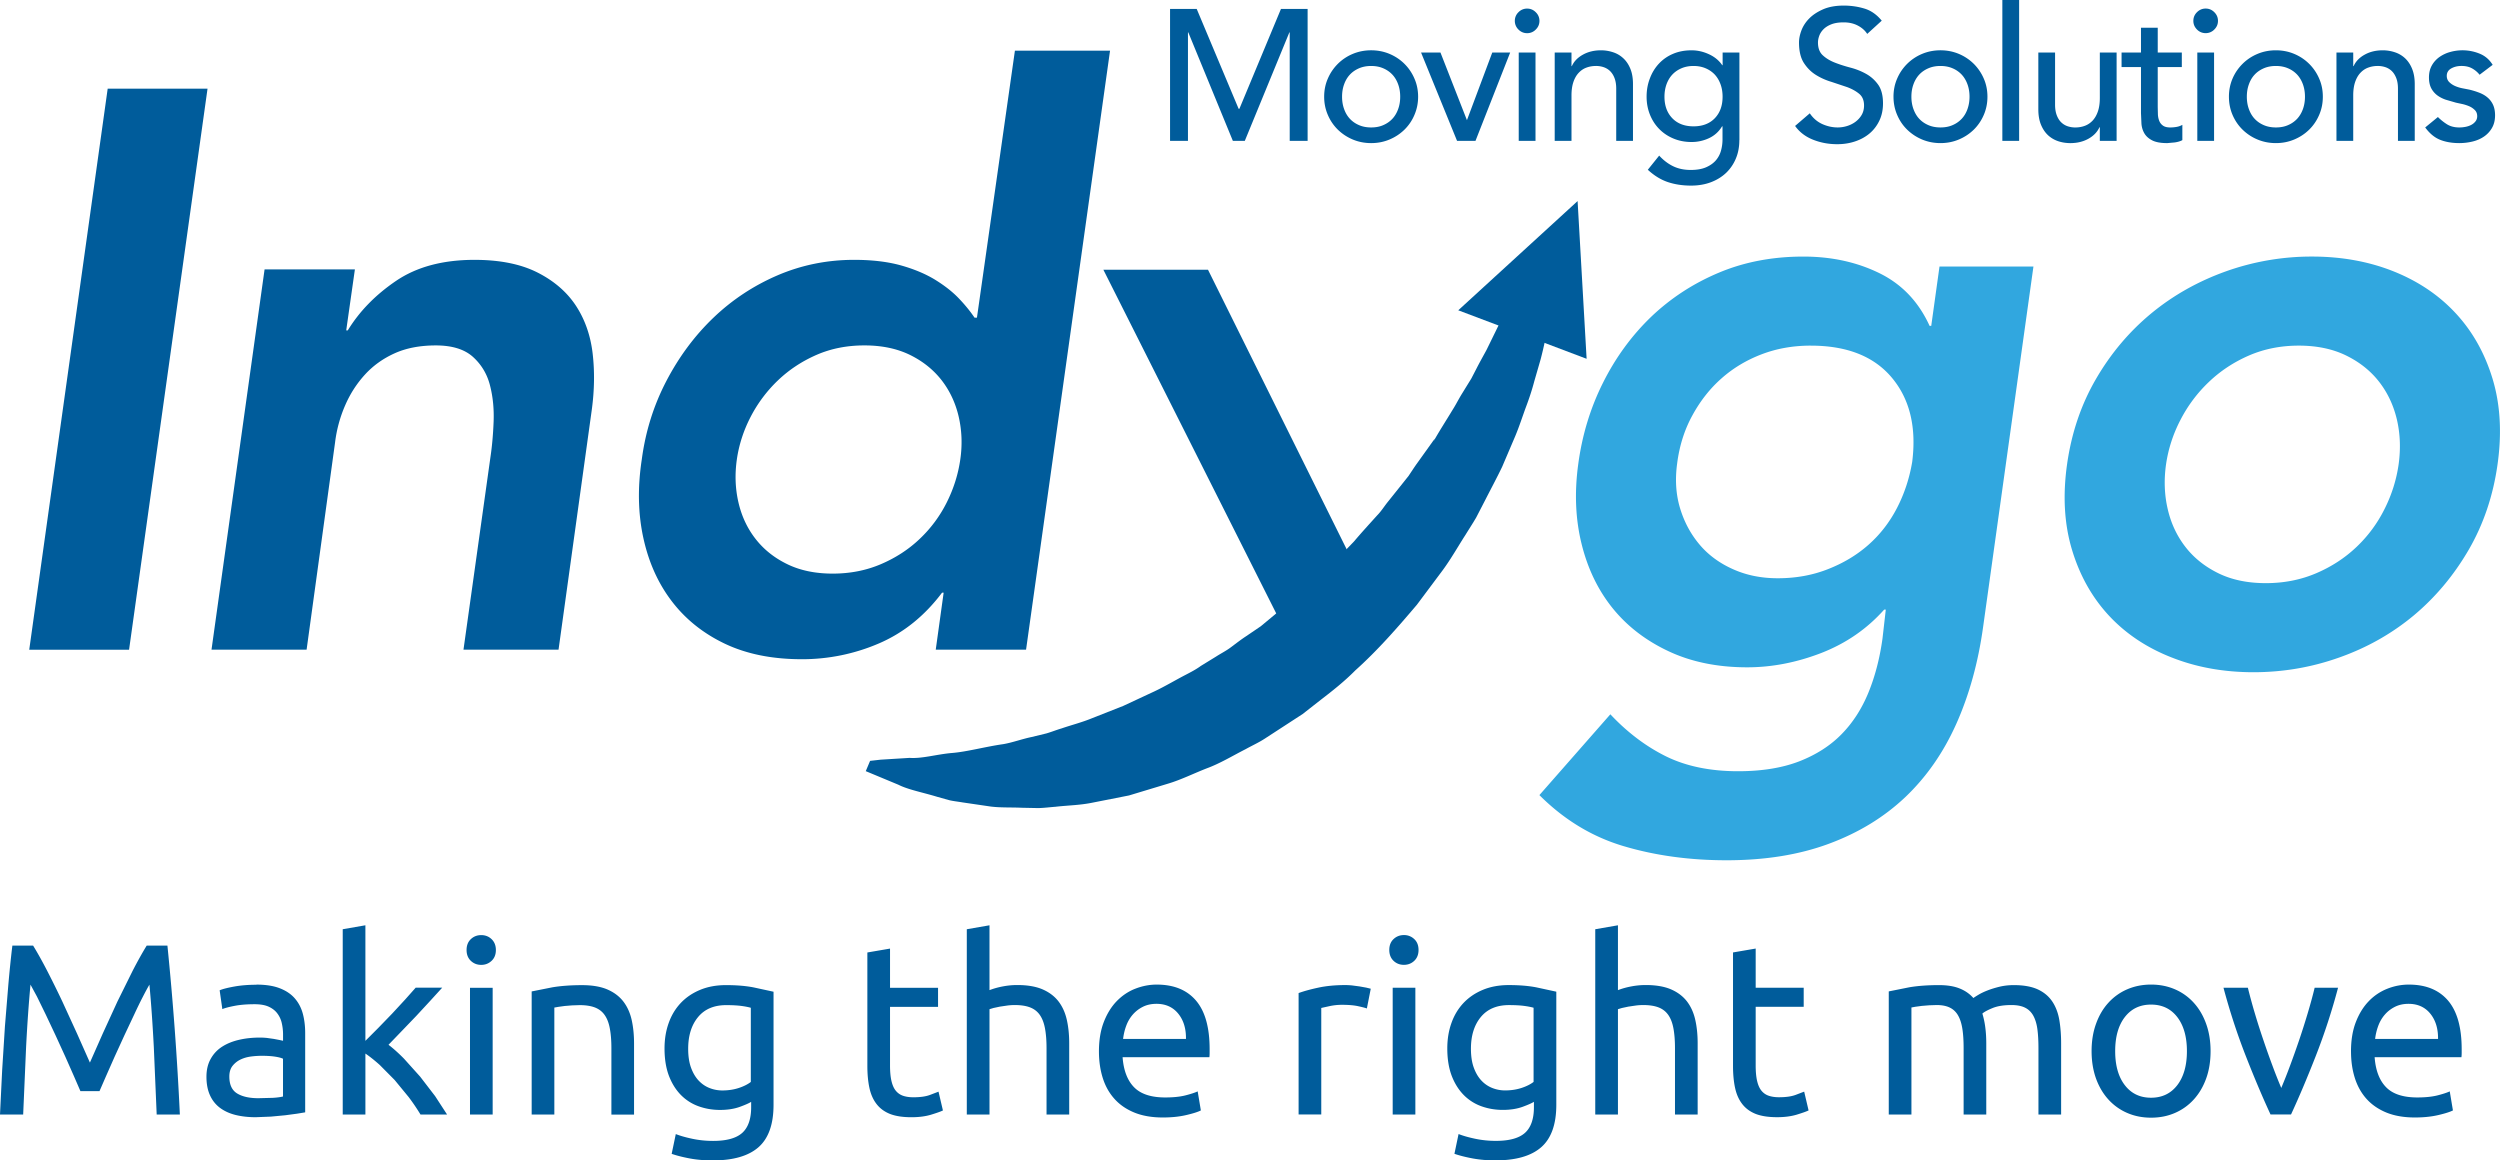 <svg xmlns="http://www.w3.org/2000/svg" width="695.38" height="322.758" xmlns:v="https://vecta.io/nano"><path d="M325.453 2.486h7.414l11.664 27.786h.205l11.566-27.786h7.413v36.7h-4.98V9.02h-.1l-12.393 30.167h-3.317L330.533 9.02h-.1v30.167h-4.98zM368.32 26.9c0-1.796.337-3.473 1.016-5.03.666-1.556 1.6-2.92 2.77-4.096a12.9 12.9 0 0 1 4.146-2.772c1.594-.672 3.306-1.012 5.135-1.012 1.837 0 3.542.34 5.136 1.012 1.587.672 2.963 1.6 4.145 2.772a12.94 12.94 0 0 1 2.764 4.096c.68 1.556 1.02 3.233 1.02 5.03s-.343 3.48-1.02 5.054a12.53 12.53 0 0 1-2.764 4.092c-1.182 1.158-2.558 2.076-4.145 2.748-1.594.673-3.3 1.012-5.136 1.012-1.83 0-3.542-.34-5.135-1.012s-2.97-1.6-4.146-2.748a12.64 12.64 0 0 1-2.77-4.092c-.68-1.574-1.016-3.255-1.016-5.054m4.98 0c0 1.242.187 2.394.572 3.445.373 1.055.908 1.954 1.605 2.698.686.74 1.53 1.33 2.54 1.762.996.433 2.13.644 3.367.644s2.372-.2 3.368-.644c1.008-.433 1.848-1.02 2.54-1.762s1.227-1.644 1.605-2.698c.387-1.052.572-2.203.572-3.445s-.186-2.396-.572-3.448c-.38-1.052-.908-1.95-1.605-2.698-.7-.74-1.53-1.326-2.54-1.758-.996-.433-2.13-.647-3.368-.647s-2.37.215-3.367.647c-1 .433-1.854 1.018-2.54 1.758-.697.747-1.232 1.646-1.605 2.698-.386 1.052-.572 2.207-.572 3.448m21.972-12.286h5.397l7.364 18.817 7.045-18.817h4.98l-9.65 24.572h-5.123zm26.08-8.8a3.28 3.28 0 0 1 1.01-2.408 3.28 3.28 0 0 1 2.414-1.015c.934 0 1.73.34 2.403 1.015a3.27 3.27 0 0 1 1.021 2.408c0 .933-.342 1.733-1.02 2.4a3.27 3.27 0 0 1-2.403 1.015 3.28 3.28 0 0 1-2.414-1.015 3.29 3.29 0 0 1-1.009-2.409m1.083 8.8h4.668v24.57h-4.668v-24.57zm10.006.01h4.67V18.4h.1c.584-1.313 1.605-2.375 3.062-3.187 1.45-.812 3.124-1.22 5.03-1.22a10.64 10.64 0 0 1 3.392.548c1.1.36 2.035.924 2.845 1.684.82.76 1.47 1.733 1.954 2.925s.722 2.602.722 4.226v15.8h-4.662V24.67c0-1.14-.155-2.113-.467-2.93-.3-.8-.728-1.466-1.244-1.97a4.72 4.72 0 0 0-1.793-1.086c-.672-.225-1.37-.336-2.098-.336-.965 0-1.873.153-2.695.464-.828.3-1.556.806-2.178 1.48s-1.108 1.528-1.45 2.564-.516 2.263-.516 3.676v12.65h-4.67v-24.57zM483.8 38.977c0 1.867-.312 3.57-.96 5.104-.635 1.54-1.544 2.87-2.714 3.996-1.183 1.12-2.596 1.992-4.258 2.618-1.655.62-3.485.93-5.5.93-2.354 0-4.5-.327-6.46-.984-1.95-.66-3.797-1.795-5.564-3.423l3.162-3.937c1.207 1.313 2.52 2.306 3.934 2.98s3.024 1.008 4.83 1.008c1.724 0 3.155-.25 4.295-.75s2.047-1.148 2.726-1.945a6.93 6.93 0 0 0 1.419-2.72 11.59 11.59 0 0 0 .41-3.084v-3.63H479c-.896 1.487-2.116 2.583-3.654 3.3a11.4 11.4 0 0 1-4.848 1.061c-1.793 0-3.46-.317-4.998-.955s-2.857-1.522-3.965-2.646-1.974-2.452-2.596-4-.934-3.203-.934-5 .292-3.482.9-5.054c.58-1.572 1.42-2.947 2.5-4.117 1.1-1.18 2.396-2.098 3.94-2.75 1.53-.656 3.262-.986 5.154-.986 1.662 0 3.273.364 4.848 1.092 1.575.722 2.808 1.743 3.704 3.056h.1v-3.526h4.67v24.36zM471.06 18.35c-1.245 0-2.365.215-3.373.647-.996.43-1.844 1.018-2.534 1.758-.7.747-1.226 1.646-1.612 2.698-.373 1.052-.566 2.203-.566 3.448 0 2.487.73 4.48 2.18 5.988 1.45 1.5 3.417 2.253 5.907 2.253s4.457-.753 5.913-2.253c1.444-1.507 2.166-3.5 2.166-5.988 0-1.245-.187-2.396-.566-3.448s-.915-1.95-1.6-2.698c-.697-.74-1.544-1.33-2.546-1.758s-2.124-.647-3.368-.647m32.34 13.167c.902 1.345 2.054 2.337 3.448 2.98 1.407.635 2.845.953 4.332.953a8.77 8.77 0 0 0 2.54-.386c.86-.26 1.655-.647 2.358-1.167s1.288-1.154 1.737-1.917.672-1.64.672-2.642c0-1.416-.448-2.496-1.345-3.24s-2.017-1.366-3.35-1.867l-4.345-1.45c-1.58-.467-3.03-1.118-4.356-1.945-1.332-.828-2.447-1.945-3.35-3.346-.896-1.397-1.344-3.3-1.344-5.67 0-1.074.236-2.212.697-3.423.473-1.208 1.2-2.315 2.203-3.317s2.3-1.836 3.86-2.515c1.574-.673 3.467-1.012 5.676-1.012 2.005 0 3.922.277 5.758.83 1.83.55 3.436 1.677 4.818 3.367l-4.04 3.682c-.622-.968-1.507-1.743-2.646-2.334s-2.434-.878-3.9-.878c-1.38 0-2.526.18-3.447.545-.9.36-1.644.828-2.197 1.397s-.94 1.186-1.17 1.84-.337 1.26-.337 1.818c0 1.553.442 2.742 1.35 3.573.896.83 2.018 1.503 3.343 2.023s2.776.983 4.35 1.397c1.58.414 3.025.996 4.352 1.737 1.338.743 2.445 1.746 3.348 3.006.896 1.264 1.345 3 1.345 5.2 0 1.765-.33 3.355-1 4.77-.672 1.416-1.574 2.608-2.72 3.576s-2.5 1.712-4.047 2.23-3.2.775-4.967.775c-2.36 0-4.58-.4-6.697-1.24-2.104-.83-3.785-2.1-5.023-3.837l4.1-3.525zm23.28-4.617c0-1.796.336-3.473 1.014-5.03.666-1.556 1.594-2.92 2.77-4.096a12.96 12.96 0 0 1 4.146-2.772c1.594-.673 3.305-1.012 5.14-1.012s3.536.34 5.13 1.012a13.06 13.06 0 0 1 4.146 2.772 13.16 13.16 0 0 1 2.77 4.096c.678 1.556 1.015 3.233 1.015 5.03s-.337 3.48-1.015 5.054c-.672 1.572-1.6 2.935-2.77 4.092-1.184 1.158-2.56 2.076-4.146 2.748-1.593.673-3.3 1.012-5.13 1.012-1.836 0-3.547-.34-5.14-1.012s-2.97-1.6-4.146-2.748-2.104-2.52-2.77-4.092c-.678-1.574-1.014-3.255-1.014-5.054m4.978 0c0 1.242.188 2.394.573 3.445s.9 1.954 1.606 2.698c.684.74 1.53 1.33 2.54 1.762.996.433 2.116.644 3.373.644 1.232 0 2.36-.2 3.36-.644a7.47 7.47 0 0 0 2.54-1.762c.7-.744 1.232-1.644 1.606-2.698s.572-2.203.572-3.445-.193-2.396-.572-3.448-.916-1.95-1.606-2.698a7.45 7.45 0 0 0-2.54-1.758c-1.002-.433-2.13-.647-3.36-.647-1.257 0-2.377.215-3.373.647-1.008.433-1.855 1.018-2.54 1.758-.697.747-1.227 1.646-1.606 2.698-.385 1.052-.573 2.207-.573 3.448M556.957 0h4.668v39.186h-4.668zm31.78 39.186h-4.668V35.4h-.105c-.592 1.316-1.613 2.377-3.057 3.187-1.45.812-3.13 1.22-5.035 1.22-1.208 0-2.348-.184-3.418-.544a7.76 7.76 0 0 1-2.826-1.684c-.8-.76-1.456-1.736-1.94-2.928s-.723-2.602-.723-4.226v-15.81h4.656V29.13c0 1.142.162 2.116.473 2.93s.723 1.47 1.24 1.97a4.7 4.7 0 0 0 1.792 1.09 6.62 6.62 0 0 0 2.098.336c.972 0 1.867-.156 2.695-.467s1.55-.806 2.18-1.478c.615-.672 1.102-1.528 1.45-2.564s.523-2.263.523-3.682v-12.65h4.668v24.572zm18.138-20.526h-6.697v11.142l.05 2.05c.037.672.168 1.276.393 1.814s.572.964 1.04 1.292 1.146.495 2.04.495a9.97 9.97 0 0 0 1.719-.156 4.87 4.87 0 0 0 1.605-.572v4.25c-.554.312-1.27.526-2.153.647l-2.042.184c-1.805 0-3.193-.252-4.176-.753s-1.713-1.148-2.18-1.942-.74-1.687-.827-2.67l-.13-2.98v-12.8h-5.4v-4.046h5.4V7.72h4.662v6.893h6.697v4.046zm3.212-12.856c0-.934.336-1.736 1.008-2.408s1.482-1.015 2.416-1.015 1.73.34 2.408 1.015 1.015 1.475 1.015 2.408-.336 1.733-1.015 2.4a3.29 3.29 0 0 1-2.408 1.015 3.3 3.3 0 0 1-2.416-1.015c-.673-.675-1.008-1.476-1.008-2.4m1.1 8.8h4.662v24.57h-4.662v-24.57zm8.796 12.296c0-1.796.336-3.473 1-5.03s1.6-2.92 2.776-4.096c1.17-1.173 2.558-2.1 4.145-2.772 1.594-.673 3.3-1.012 5.13-1.012 1.836 0 3.55.34 5.136 1.012 1.593.672 2.97 1.6 4.146 2.772a13 13 0 0 1 2.77 4.096c.685 1.556 1.015 3.233 1.015 5.03s-.33 3.48-1.015 5.054c-.672 1.572-1.594 2.935-2.77 4.092s-2.553 2.076-4.146 2.748c-1.587.673-3.3 1.012-5.136 1.012-1.83 0-3.535-.34-5.13-1.012a13.09 13.09 0 0 1-4.145-2.748c-1.177-1.157-2.104-2.52-2.776-4.092s-1-3.255-1-5.054m4.98 0c0 1.242.186 2.394.572 3.445.373 1.055.908 1.954 1.6 2.698s1.537 1.33 2.54 1.762 2.123.644 3.367.644 2.365-.2 3.374-.644a7.47 7.47 0 0 0 2.54-1.762c.684-.744 1.226-1.644 1.605-2.698s.572-2.203.572-3.445-.193-2.396-.572-3.448-.922-1.95-1.605-2.698a7.45 7.45 0 0 0-2.54-1.758c-1-.432-2.13-.647-3.374-.647s-2.365.215-3.367.647-1.85 1.018-2.54 1.758c-.7.747-1.227 1.646-1.6 2.698-.387 1.052-.572 2.207-.572 3.448m24.93-12.286h4.662V18.4h.105c.586-1.313 1.6-2.375 3.062-3.187 1.45-.812 3.125-1.22 5.023-1.22a10.65 10.65 0 0 1 3.398.548 7.61 7.61 0 0 1 2.851 1.684c.8.76 1.463 1.733 1.942 2.925s.73 2.602.73 4.226v15.8h-4.668V24.67c0-1.14-.156-2.113-.468-2.93-.312-.8-.722-1.466-1.245-1.97a4.65 4.65 0 0 0-1.786-1.086 6.62 6.62 0 0 0-2.097-.336c-.972 0-1.868.153-2.695.464-.834.3-1.557.806-2.186 1.48-.616.673-1.102 1.528-1.45 2.564-.343 1.034-.517 2.263-.517 3.676v12.65h-4.662v-24.57zm39.804 6.172c-.547-.694-1.232-1.276-2.04-1.737-.822-.467-1.805-.7-2.988-.7-1.102 0-2.06.233-2.875.7-.8.46-1.22 1.148-1.22 2.048 0 .725.236 1.3.703 1.758a5.4 5.4 0 0 0 1.662 1.093c.635.273 1.32.482 2.05.622l1.86.36a21.25 21.25 0 0 1 2.826.881c.884.345 1.644.793 2.278 1.347a5.82 5.82 0 0 1 1.506 2.02c.36.797.548 1.765.548 2.903 0 1.382-.3 2.568-.884 3.55a7.27 7.27 0 0 1-2.285 2.412c-.927.623-2 1.07-3.18 1.345a15.94 15.94 0 0 1-3.6.417c-2.042 0-3.82-.314-5.365-.93-1.538-.625-2.9-1.765-4.12-3.423l3.535-2.9a14.59 14.59 0 0 0 2.527 2.02c.945.588 2.078.88 3.423.88a9.1 9.1 0 0 0 1.792-.181c.6-.122 1.14-.314 1.606-.573a3.6 3.6 0 0 0 1.146-.987c.286-.392.436-.853.436-1.37 0-.694-.2-1.264-.647-1.712s-.958-.803-1.556-1.064c-.604-.258-1.245-.467-1.918-.622l-1.792-.386-2.85-.83c-.896-.312-1.693-.722-2.385-1.242-.678-.52-1.238-1.176-1.655-1.97-.4-.797-.616-1.78-.616-2.954 0-1.28.262-2.393.797-3.345a7.16 7.16 0 0 1 2.123-2.36c.9-.622 1.885-1.1 3.006-1.4a12.65 12.65 0 0 1 3.398-.467 12.51 12.51 0 0 1 4.768.934c1.53.62 2.732 1.66 3.63 3.112l-3.63 2.75z" fill="#005c9b"/><path d="M565.608 74.123l-14 100.253c-1.375 9.928-3.865 18.9-7.45 26.94-3.598 8.048-8.34 14.84-14.216 20.422-5.895 5.577-12.973 9.897-21.232 12.953-8.246 3.062-17.738 4.594-28.445 4.594-10.25 0-19.768-1.3-28.562-3.903-8.8-2.6-16.62-7.333-23.516-14.223l19.736-22.476c4.73 5.042 9.9 8.938 15.486 11.702 5.584 2.745 12.27 4.133 20.062 4.133 6.58 0 12.25-.92 16.993-2.75 4.724-1.842 8.664-4.37 11.8-7.582 3.137-3.205 5.615-7.07 7.457-11.577 1.842-4.513 3.137-9.5 3.902-15.025l.915-8.023h-.448c-4.756 5.334-10.557 9.355-17.44 12.044-6.884 2.664-13.763 4.008-20.652 4.008-8.253 0-15.562-1.494-21.9-4.48-6.35-2.98-11.547-6.996-15.6-12.038-4.045-5.04-6.914-11.014-8.596-17.886-1.687-6.887-1.984-14.223-.92-22.028 1.077-8.1 3.368-15.682 6.9-22.72 3.505-7.018 7.992-13.146 13.407-18.355 5.44-5.185 11.708-9.277 18.822-12.262 7.096-2.988 14.945-4.48 23.516-4.48 7.793 0 14.826 1.528 21.102 4.6 6.268 3.06 10.93 7.952 13.992 14.674h.46l2.297-16.504h26.147zM503.67 96.135c-4.898 0-9.45.8-13.65 2.406-4.207 1.605-7.917 3.828-11.123 6.663-3.218 2.823-5.943 6.274-8.153 10.326-2.222 4.05-3.63 8.53-4.245 13.423-.604 4.426-.342 8.55.803 12.377 1.152 3.828 2.95 7.187 5.396 10.1s5.546 5.2 9.287 6.87c3.753 1.7 7.917 2.543 12.5 2.543 5.042 0 9.704-.844 13.993-2.543 4.275-1.678 8.022-3.92 11.234-6.757s5.857-6.233 7.918-10.2 3.473-8.253 4.25-12.844c1.22-9.632-.652-17.435-5.62-23.4-4.98-5.975-12.5-8.96-22.6-8.96m71.294 33.038c1.226-8.717 3.903-16.635 8.036-23.746 4.127-7.115 9.25-13.18 15.36-18.24 6.112-5.042 13.047-8.94 20.764-11.705a71.02 71.02 0 0 1 23.965-4.124c8.26 0 15.834 1.378 22.713 4.124 6.9 2.764 12.66 6.663 17.322 11.705 4.674 5.06 8.066 11.126 10.22 18.24 2.135 7.1 2.6 15.03 1.362 23.746-1.22 8.717-3.902 16.634-8.022 23.746-4.133 7.1-9.213 13.18-15.256 18.24-6.045 5.036-12.93 8.945-20.646 11.683-7.725 2.764-15.717 4.133-23.97 4.133-8.26 0-15.865-1.37-22.824-4.133-6.972-2.738-12.772-6.647-17.44-11.683-4.668-5.06-8.066-11.13-10.207-18.24s-2.603-15.028-1.377-23.746m27.53 0c-.6 4.276-.46 8.418.46 12.377.908 3.993 2.56 7.503 4.93 10.565s5.428 5.5 9.174 7.335 8.143 2.748 13.2 2.748 9.705-.918 13.993-2.748 8.03-4.273 11.247-7.335 5.808-6.573 7.793-10.565c1.992-3.96 3.287-8.102 3.9-12.377.597-4.276.454-8.42-.46-12.396-.927-3.978-2.57-7.488-4.936-10.547-2.372-3.062-5.435-5.5-9.18-7.34-3.734-1.83-8.136-2.76-13.184-2.76s-9.673.93-13.887 2.76c-4.2 1.83-7.918 4.276-11.123 7.34a39.46 39.46 0 0 0-7.904 10.547c-2.072 3.975-3.4 8.12-4.02 12.396" fill="#31a7df"/><g fill="#005c9b"><path d="M29.952 24.67h27.773L35.9 180.718H8.132zm43.642 50.256h25.122L96.3 91.894h.438c3.23-5.285 7.7-9.885 13.444-13.778s13-5.838 21.816-5.838c7.053 0 12.895 1.183 17.52 3.53s8.188 5.437 10.693 9.255c2.494 3.815 4.04 8.23 4.63 13.227.584 4.988.507 10.2-.228 15.645l-9.256 66.778h-26.44l7.5-53.56c.44-2.935.738-6.203.88-9.804s-.187-6.978-1-10.133c-.8-3.166-2.384-5.805-4.733-7.937-2.35-2.125-5.8-3.2-10.357-3.2-4.4 0-8.232.74-11.46 2.2-3.236 1.466-5.988 3.44-8.27 5.95-2.275 2.502-4.117 5.36-5.506 8.6a36.92 36.92 0 0 0-2.757 10.133l-7.933 57.75H58.83L73.594 74.926zm188.886 89.917h-.438c-4.858 6.464-10.693 11.163-17.524 14.107a53.88 53.88 0 0 1-21.493 4.413c-8.23 0-15.35-1.438-21.378-4.3-6.025-2.87-10.945-6.797-14.76-11.792-3.825-4.998-6.464-10.87-7.937-17.64-1.475-6.747-1.624-14.027-.438-21.816 1.027-7.787 3.308-15.057 6.828-21.813s7.896-12.642 13.112-17.634 11.17-8.923 17.854-11.795c6.682-2.86 13.775-4.295 21.266-4.295 5.002 0 9.334.517 13.006 1.54 3.676 1.03 6.838 2.362 9.477 3.965 2.643 1.625 4.853 3.346 6.617 5.188 1.758 1.836 3.227 3.638 4.4 5.396h.666L282.3 14.095h26.46L285.4 180.712h-25.122l2.2-15.87zm-57.526-37.03c-.585 4.12-.44 8.083.44 11.907s2.453 7.2 4.734 10.136c2.277 2.944 5.216 5.3 8.822 7.053 3.592 1.76 7.82 2.642 12.67 2.642s9.324-.88 13.44-2.642c4.108-1.762 7.722-4.108 10.8-7.053a36.26 36.26 0 0 0 7.497-10.136c1.908-3.824 3.16-7.787 3.747-11.907.6-4.108.438-8.08-.438-11.895-.885-3.818-2.47-7.2-4.736-10.136-2.3-2.947-5.223-5.294-8.824-7.065-3.604-1.758-7.817-2.64-12.672-2.64s-9.3.88-13.333 2.64c-4.04 1.77-7.603 4.118-10.693 7.065a38.4 38.4 0 0 0-7.603 10.136c-1.976 3.816-3.265 7.787-3.853 11.895m101.95-52.79h29.102l39.413 79.457h.436l-13.134 31.517z"/><path d="M242.038 211.635l2.92-.33 8.058-.498c3.445.25 7.47-.983 11.708-1.357 4.086-.305 9.262-1.743 14.297-2.458 2.56-.43 5.285-1.45 7.968-1.998l4.09-.996c1.383-.404 2.785-.97 4.187-1.382 2.8-.965 5.646-1.668 8.505-2.85l8.652-3.41 8.68-4.046c2.904-1.363 5.748-3.087 8.64-4.58 1.447-.76 2.895-1.494 4.276-2.502l4.235-2.602c1.403-.91 2.872-1.62 4.22-2.658 1.357-1.015 2.7-2.06 4.087-2.97l4.142-2.813 3.9-3.237a71.39 71.39 0 0 1 3.951-3.112c1.37-.946 2.5-2.235 3.785-3.327 5.04-4.413 9.734-9.156 14.254-13.874 2.116-2.5 4.307-4.883 6.448-7.264 1.133-1.133 1.967-2.505 2.95-3.73l2.932-3.663 2.876-3.604c.84-1.26 1.65-2.524 2.526-3.725l4.45-6.218.31-.433-.3.69.038-.065.075-.134.148-.268c1.63-2.844 3.36-5.508 4.905-8.076.884-1.397 1.276-2.19 1.88-3.237.547-.996 1.17-1.938 1.73-2.875l1.693-2.745 1.47-2.842c.934-1.836 1.904-3.526 2.738-5.076l4.91-10.03 12.747.986-.646 3.05c-.442 1.99-.98 4.926-1.955 8.615l-1.762 6.097c-.585 2.222-1.356 4.612-2.315 7.148-.934 2.52-1.817 5.307-2.962 8.05l-3.66 8.58c-1.507 3.134-3.088 6.056-4.725 9.27l-2.5 4.836c-.928 1.593-1.954 3.152-2.943 4.765-2.055 3.17-3.96 6.598-6.3 9.79l-7.246 9.697c-5.284 6.218-10.83 12.61-17.117 18.244-3 3.037-6.3 5.65-9.647 8.216l-4.99 3.91-10.472 6.81c-1.74 1.146-3.596 1.967-5.38 2.963-3.62 1.836-7.14 3.996-10.834 5.347-3.663 1.425-7.236 3.218-10.874 4.29l-10.75 3.25-10.467 2.066c-3.41.673-6.738.7-9.984 1.083-1.617.12-3.227.336-4.792.367l-4.59-.093c-3.003-.137-5.95.012-8.686-.343l-7.818-1.15c-1.235-.212-2.455-.336-3.607-.598l-3.32-.927c-4.242-1.29-8.145-2-10.914-3.398l-9.045-3.766 1.2-2.857z"/><path d="M441.32 99.798l-2.508-43.87-33.195 30.38zM22.37 303.5l-1.792-4.133-2.4-5.428-2.745-6-2.75-5.826-2.402-4.917-1.8-3.324c-.498 5.334-.903 11.1-1.22 17.33l-.815 18.8H0l.6-12.306.77-12.206.958-11.695c.336-3.797.7-7.4 1.114-10.78h5.764c1.22 1.986 2.534 4.338 3.934 7.052a278.97 278.97 0 0 1 4.201 8.509l4.07 8.882 3.598 8.104 3.585-8.104 4.07-8.882 4.208-8.5c1.4-2.714 2.714-5.066 3.934-7.052h5.764c1.53 15.144 2.7 30.804 3.46 46.988h-6.448l-.8-18.8c-.324-6.218-.722-11.995-1.22-17.33-.454.77-1.058 1.88-1.8 3.324-.747 1.444-1.55 3.087-2.4 4.917l-2.745 5.826-2.745 6-2.4 5.428-1.8 4.133h-5.3zm48.962-29.628c2.526 0 4.668.323 6.404.983s3.144 1.58 4.2 2.776c1.064 1.2 1.824 2.626 2.278 4.276.448 1.65.673 3.467.673 5.458V309.4l-2.266.374-3.293.44-3.965.374-4.24.168c-1.985 0-3.82-.2-5.496-.6-1.668-.404-3.112-1.046-4.332-1.93s-2.173-2.04-2.85-3.492-1.02-3.192-1.02-5.222c0-1.942.398-3.616 1.2-5.017a9.41 9.41 0 0 1 3.218-3.393c1.356-.86 2.938-1.487 4.75-1.898s3.703-.6 5.695-.6a21.65 21.65 0 0 1 1.967.1l1.93.274 1.594.305.952.206v-1.768c0-1.034-.112-2.067-.343-3.087a6.97 6.97 0 0 0-1.219-2.708c-.586-.8-1.383-1.425-2.403-1.898s-2.34-.7-3.972-.7c-2.078 0-3.896.143-5.452.436-1.562.3-2.726.598-3.498.92l-.747-5.23c.822-.36 2.18-.7 4.07-1.045 1.907-.343 3.96-.5 6.177-.5zm.54 31.595l3.965-.1c1.158-.062 2.116-.187 2.882-.373v-10.507c-.454-.225-1.188-.424-2.203-.58s-2.247-.236-3.7-.236a23.72 23.72 0 0 0-3.024.205c-1.06.137-2.03.417-2.914.847a6.27 6.27 0 0 0-2.203 1.762c-.585.747-.884 1.73-.884 2.95 0 2.26.722 3.828 2.173 4.712s3.416 1.32 5.9 1.32zm36.208-14.845c1.357 1.04 2.8 2.328 4.307 3.865l4.477 4.98 4.17 5.428L124.35 310h-7.388a57.94 57.94 0 0 0-3.287-4.843l-3.902-4.75-4.133-4.17c-1.407-1.263-2.74-2.328-4.003-3.187V310H95.33v-51.532l6.306-1.1v32.143l3.592-3.6 3.872-4.002 3.6-3.896 2.92-3.286H123l-3.393 3.722-3.797 4.108-3.97 4.133-3.76 3.902zm25.77-22.24c-1.133 0-2.092-.373-2.883-1.12s-1.188-1.755-1.188-3.02.398-2.272 1.188-3.02 1.75-1.12 2.883-1.12 2.1.374 2.88 1.12 1.2 1.755 1.2 3.02-.398 2.27-1.2 3.02-1.75 1.12-2.88 1.12zm3.186 41.63h-6.306v-35.255h6.306v35.255zm10.85-34.242l5.764-1.15c2.396-.4 5.154-.6 8.272-.6 2.8 0 5.13.398 6.983 1.183 1.855.797 3.336 1.905 4.445 3.324 1.107 1.425 1.885 3.13 2.34 5.116.447 1.992.672 4.183.672 6.585v19.793h-6.3v-18.437c0-2.18-.15-4.027-.448-5.564-.286-1.538-.772-2.776-1.456-3.73-.673-.952-1.582-1.637-2.715-2.073-1.126-.423-2.526-.64-4.2-.64l-2.098.068-2.072.168-1.762.243-1.12.2V310h-6.306v-34.24zm61.03 30.717c-.548.36-1.594.822-3.155 1.395-1.562.56-3.38.847-5.46.847-2.13 0-4.127-.343-6-1.02-1.88-.68-3.518-1.73-4.918-3.15-1.4-1.432-2.508-3.2-3.324-5.328-.8-2.122-1.22-4.655-1.22-7.593 0-2.577.386-4.936 1.157-7.083.76-2.147 1.88-4.002 3.35-5.564 1.47-1.556 3.268-2.776 5.4-3.66 2.13-.884 4.524-1.32 7.195-1.32 2.938 0 5.502.212 7.693.64l5.527 1.2v31.46c0 5.428-1.407 9.36-4.2 11.802s-7.045 3.66-12.746 3.66c-2.217 0-4.3-.174-6.275-.535-1.967-.367-3.672-.796-5.115-1.294l1.15-5.5c1.264.498 2.82.934 4.65 1.32s3.734.58 5.727.58c3.753 0 6.447-.747 8.104-2.234 1.65-1.494 2.478-3.872 2.478-7.12v-1.497zm-.075-26.173c-.63-.18-1.48-.355-2.54-.5s-2.502-.236-4.307-.236c-3.387 0-6 1.108-7.83 3.324s-2.745 5.154-2.745 8.814c0 2.035.256 3.778.778 5.222s1.22 2.646 2.104 3.598c.883.946 1.898 1.644 3.05 2.098a9.64 9.64 0 0 0 3.561.679c1.668 0 3.212-.236 4.612-.7s2.5-1.033 3.317-1.668v-20.6zm38.722-5.558h13.357v5.3h-13.357v16.27c0 1.76.13 3.224.404 4.37.273 1.158.678 2.06 1.22 2.714.548.66 1.22 1.12 2.036 1.395.814.268 1.76.404 2.844.404 1.904 0 3.43-.218 4.58-.642l2.403-.92 1.226 5.23c-.635.312-1.743.7-3.323 1.183-1.588.473-3.393.7-5.422.7-2.402 0-4.376-.3-5.938-.9-1.557-.616-2.814-1.53-3.76-2.75-.953-1.22-1.62-2.727-2.004-4.507-.387-1.786-.573-3.858-.573-6.205v-31.464l6.306-1.083v10.916zM268.918 310v-51.53l6.312-1.1v18.038c1.17-.448 2.427-.796 3.76-1.045a21.6 21.6 0 0 1 3.972-.374c2.8 0 5.13.398 6.983 1.183 1.855.797 3.33 1.905 4.445 3.324 1.102 1.425 1.88 3.13 2.334 5.116.453 1.992.678 4.183.678 6.585V310h-6.305v-18.437c0-2.18-.15-4.027-.442-5.564s-.778-2.776-1.456-3.73-1.582-1.637-2.715-2.073c-1.133-.423-2.526-.64-4.207-.64-.672 0-1.375.043-2.098.137l-2.072.305-1.756.374-1.12.336V310h-6.312zm36.755-17.558c0-3.12.454-5.845 1.356-8.172s2.098-4.258 3.592-5.8c1.494-1.53 3.212-2.7 5.154-3.455s3.934-1.15 5.97-1.15c4.75 0 8.385 1.48 10.918 4.444s3.797 7.47 3.797 13.525v1.052c0 .43-.02.822-.068 1.183h-24.14c.273 3.66 1.332 6.448 3.188 8.34 1.854 1.904 4.742 2.85 8.676 2.85 2.217 0 4.084-.192 5.596-.572 1.513-.386 2.658-.76 3.424-1.12l.884 5.3c-.766.398-2.116.834-4.04 1.282-1.916.455-4.096.68-6.535.68-3.074 0-5.732-.467-7.967-1.388-2.24-.928-4.084-2.204-5.527-3.835-1.45-1.624-2.527-3.56-3.225-5.795s-1.053-4.688-1.053-7.358zm24.206-3.455c.05-2.85-.666-5.2-2.135-7.02s-3.492-2.75-6.068-2.75c-1.444 0-2.727.287-3.834.853a9.1 9.1 0 0 0-2.814 2.204c-.766.902-1.37 1.942-1.792 3.118-.436 1.177-.7 2.372-.847 3.598h17.5zM374.222 274c.548 0 1.17.03 1.867.1l2.066.274 1.868.336 1.257.305-1.083 5.496c-.498-.187-1.326-.398-2.478-.647s-2.64-.373-4.444-.373a16.48 16.48 0 0 0-3.492.373l-2.27.5v29.628h-6.305v-33.768c1.487-.54 3.342-1.052 5.56-1.524s4.705-.7 7.456-.7zm16.276-5.628c-1.127 0-2.1-.373-2.88-1.12s-1.184-1.755-1.184-3.02.393-2.272 1.184-3.02 1.754-1.12 2.88-1.12a4.05 4.05 0 0 1 2.883 1.121c.8.747 1.188 1.755 1.188 3.02s-.398 2.27-1.188 3.02-1.756 1.12-2.883 1.12zm3.188 41.63h-6.306v-35.255h6.306v35.255zm32.958-3.525c-.548.36-1.594.822-3.155 1.395-1.562.56-3.38.847-5.46.847-2.13 0-4.127-.343-6-1.02a13.04 13.04 0 0 1-4.917-3.15c-1.4-1.432-2.508-3.2-3.324-5.328-.8-2.122-1.22-4.655-1.22-7.593 0-2.577.386-4.936 1.157-7.083.76-2.147 1.88-4.002 3.35-5.564 1.47-1.556 3.268-2.776 5.4-3.66s4.524-1.32 7.195-1.32c2.938 0 5.502.212 7.693.64l5.527 1.2v31.46c0 5.428-1.407 9.36-4.2 11.802s-7.045 3.66-12.747 3.66c-2.216 0-4.308-.174-6.274-.535-1.967-.367-3.672-.796-5.116-1.294l1.15-5.5c1.264.498 2.82.934 4.65 1.32s3.734.58 5.727.58c3.753 0 6.447-.747 8.104-2.234 1.65-1.494 2.478-3.872 2.478-7.12v-1.497zm-.076-26.173c-.63-.18-1.48-.355-2.54-.5s-2.502-.236-4.308-.236c-3.386 0-6 1.108-7.83 3.324s-2.745 5.154-2.745 8.814c0 2.035.256 3.778.778 5.222s1.22 2.646 2.104 3.598a8.3 8.3 0 0 0 3.05 2.098 9.64 9.64 0 0 0 3.561.679c1.668 0 3.212-.236 4.612-.7s2.5-1.033 3.317-1.668v-20.6zM443.723 310v-51.53l6.312-1.1v18.038c1.17-.448 2.427-.796 3.76-1.045s2.657-.374 3.972-.374c2.8 0 5.13.398 6.983 1.183 1.854.797 3.33 1.905 4.444 3.324 1.102 1.425 1.88 3.13 2.334 5.116.454 1.992.678 4.183.678 6.585V310H465.9v-18.437c0-2.18-.15-4.027-.44-5.564s-.778-2.776-1.457-3.73-1.58-1.637-2.714-2.073c-1.133-.423-2.526-.64-4.208-.64-.672 0-1.375.043-2.098.137l-2.072.305-1.756.374-1.12.336V310h-6.312zm44.623-35.254h13.357v5.3h-13.357v16.27c0 1.76.13 3.224.404 4.37.273 1.158.68 2.06 1.22 2.714.547.66 1.22 1.12 2.035 1.395.814.268 1.762.404 2.844.404 1.904 0 3.43-.218 4.582-.642l2.402-.92 1.227 5.23c-.636.312-1.744.7-3.324 1.183-1.588.473-3.393.7-5.422.7-2.402 0-4.375-.3-5.938-.9-1.557-.616-2.814-1.53-3.76-2.75-.953-1.22-1.62-2.727-2.004-4.507-.387-1.786-.573-3.858-.573-6.205v-31.464l6.306-1.083v10.916zm37.022 1.014l5.732-1.15c2.372-.4 5.116-.6 8.235-.6 2.26 0 4.164.305 5.695.915 1.537.6 2.826 1.5 3.87 2.677.3-.225.8-.542 1.488-.953.678-.405 1.512-.796 2.508-1.183s2.104-.722 3.324-1.02c1.22-.286 2.527-.436 3.934-.436 2.713 0 4.924.398 6.647 1.183 1.718.797 3.062 1.917 4.033 3.36s1.624 3.162 1.968 5.154c.336 1.992.504 4.158.504 6.5v19.793H567v-18.437c0-2.08-.1-3.872-.306-5.365s-.6-2.727-1.15-3.723c-.566-.996-1.332-1.73-2.304-2.203-.978-.48-2.228-.716-3.766-.716-2.122 0-3.878.28-5.26.847-1.376.566-2.315 1.076-2.813 1.524a23.49 23.49 0 0 1 .816 3.872c.18 1.394.268 2.863.268 4.407V310h-6.3v-18.437c0-2.08-.112-3.872-.343-5.365s-.622-2.727-1.188-3.723c-.56-.996-1.332-1.73-2.303-2.203-.972-.48-2.204-.716-3.697-.716l-2.03.068-2.073.168-1.8.243-1.082.2V310h-6.306v-34.23zm89.507 16.613c0 2.8-.405 5.334-1.22 7.594-.815 2.266-1.96 4.207-3.43 5.832a15.13 15.13 0 0 1-5.253 3.766c-2.03.884-4.245 1.32-6.642 1.32s-4.612-.436-6.647-1.32a15.12 15.12 0 0 1-5.253-3.766c-1.476-1.625-2.608-3.566-3.43-5.832-.8-2.26-1.22-4.793-1.22-7.594 0-2.757.4-5.278 1.22-7.556.82-2.3 1.954-4.245 3.43-5.87a15.12 15.12 0 0 1 5.253-3.766c2.035-.877 4.25-1.32 6.647-1.32s4.612.442 6.642 1.32a15.13 15.13 0 0 1 5.253 3.766c1.47 1.625 2.614 3.58 3.43 5.87.816 2.278 1.22 4.8 1.22 7.556zm-6.58 0c0-3.978-.896-7.133-2.676-9.46-1.787-2.328-4.22-3.485-7.3-3.485s-5.5 1.158-7.3 3.485c-1.793 2.328-2.676 5.484-2.676 9.46s.883 7.133 2.676 9.46c1.78 2.327 4.215 3.5 7.3 3.5 3.068 0 5.502-1.164 7.3-3.5 1.78-2.327 2.676-5.484 2.676-9.46zm42.04-17.627a175.81 175.81 0 0 1-6.2 18.984c-2.373 6.056-4.668 11.483-6.884 16.27h-5.695c-2.216-4.787-4.513-10.215-6.884-16.27s-4.438-12.387-6.206-18.984h6.784a149.48 149.48 0 0 0 1.93 7.083 198.42 198.42 0 0 0 2.378 7.457 244.37 244.37 0 0 0 2.54 7.158 146.19 146.19 0 0 0 2.439 6.168 146.19 146.19 0 0 0 2.439-6.168 269.95 269.95 0 0 0 2.547-7.158 212.08 212.08 0 0 0 2.371-7.457c.747-2.508 1.395-4.867 1.93-7.083h6.5zm3.6 17.696c0-3.12.448-5.845 1.356-8.172.902-2.328 2.104-4.258 3.598-5.8a14.56 14.56 0 0 1 5.154-3.455c1.94-.766 3.928-1.15 5.963-1.15 4.742 0 8.384 1.48 10.918 4.444 2.526 2.963 3.797 7.47 3.797 13.525v1.052c0 .43-.025.822-.07 1.183H660.51c.268 3.66 1.332 6.448 3.187 8.34 1.85 1.904 4.75 2.85 8.683 2.85 2.2 0 4.07-.192 5.6-.572 1.52-.386 2.652-.76 3.424-1.12l.884 5.3c-.772.398-2.116.834-4.034 1.282-1.923.455-4.107.68-6.547.68-3.075 0-5.727-.467-7.968-1.388-2.234-.928-4.077-2.204-5.527-3.835-1.444-1.624-2.515-3.56-3.218-5.795s-1.053-4.688-1.053-7.358zm24.212-3.455c.038-2.85-.672-5.2-2.14-7.02s-3.492-2.75-6.068-2.75c-1.45 0-2.72.287-3.828.853s-2.048 1.3-2.813 2.204c-.772.902-1.37 1.942-1.8 3.118a15.42 15.42 0 0 0-.853 3.598h17.502z"/></g></svg>